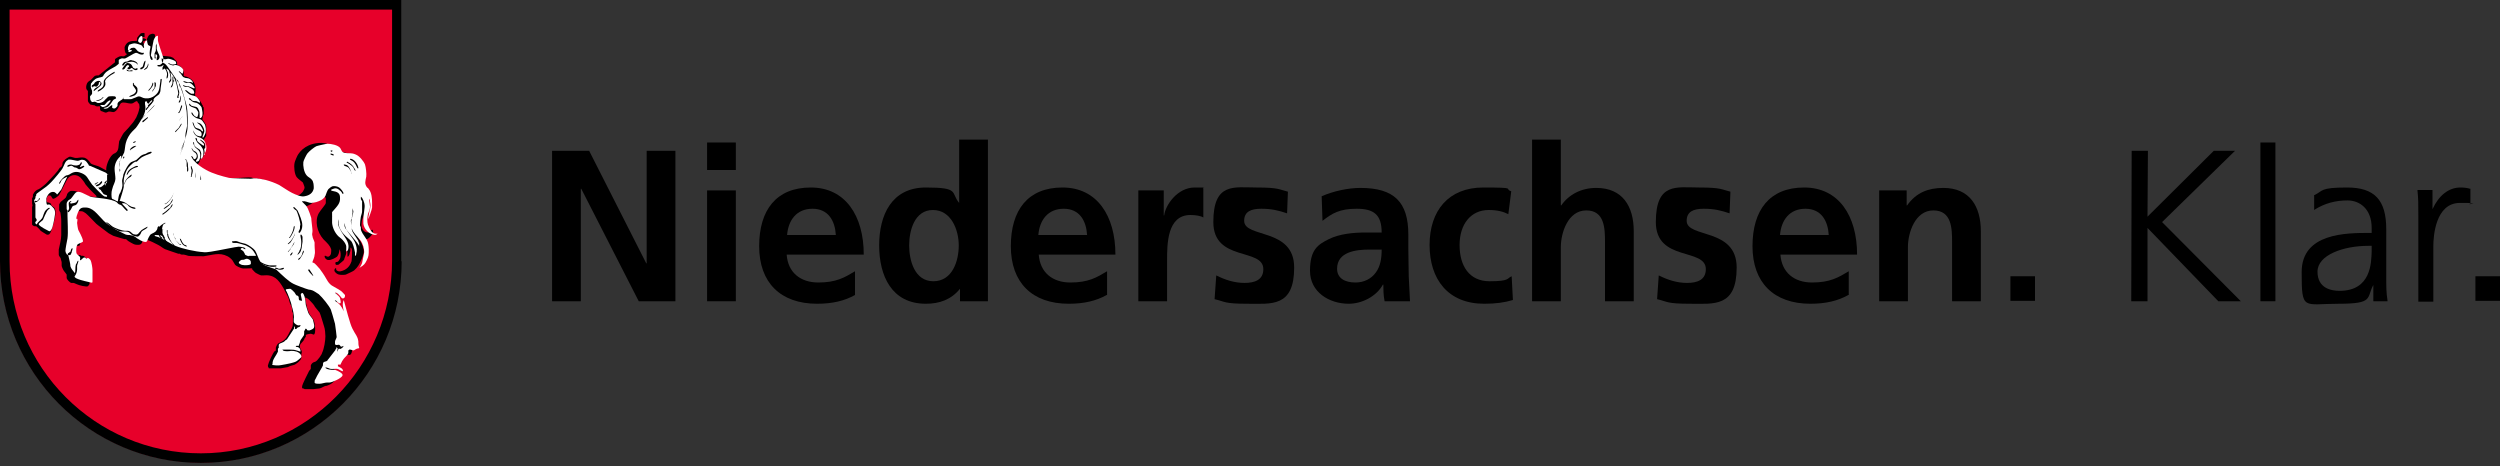 <svg xmlns="http://www.w3.org/2000/svg" id="layer" viewBox="0 0 600 111.9"><rect x="0" y="0" width="600" height="111.9" fill="#333333" stroke="none"/><defs><style>      .st0 {        fill: #fff;      }      .st0, .st1, .st2 {        fill-rule: evenodd;      }      .st2 {        fill: #e7002a;      }    </style></defs><path class="st2" d="M48.2,111C21.7,111,.1,89.4.1,62.7V.2h96.1v62.5c0,26.7-21.4,48.3-48,48.3"></path><path class="st1" d="M48.2,108.8c25.3,0,45.9-20.8,45.9-46.3V2.3H2.3v60.4c0,25.5,20.6,46.1,45.9,46.1M96.4,62.7c0,26.7-21.6,48.4-48.2,48.4S0,89.4,0,62.7V0h96.3v62.7h0Z"></path><polygon points="48.4 111.9 48.4 111.9 48.4 111.9 48.4 111.9 48.4 111.9"></polygon><path class="st1" d="M34.7,8.9v-.8c0-.1,0-.2-.2-.2-.4,0-.6.1-.7.1-.2.2-.8.9-.9,1.1,0,.2,0,.3,0,.5s0,.2-.2.2c-1.5,0-2.3.2-2.8,1.5,0,.3,0,.9.2,1.3,0,.1,0,.2.3.3q0,.1,0,.2c-.2.1-.4.3-.6.4-.3.1-.6-.1-.9,0-.3,0-1.1.5-1.3.7,0,.1,0,.4,0,.6s0,.2-.2.3c-1.2,1-3.4,2.7-3.6,2.9,0,.1-.2.1-.4.1s-.4,0-.6.1-.5.5-.8.8-.6.4-.9.7-.5,1.1-.4,1.5c0,.3.3.4.4.7,0,.2,0,.6,0,1q0,.2,0,.2v1.1c0,.3.5.8.6.9.3.1.8.1,1.1.2,0,.1.2.2.3.2.2.1.5,0,.7,0s.2,0,.2.2c0,.8,0,.9.7,1.1.3.1.6.3.8.2.2,0,.4-.2.5-.2.4-.1.8.1,1.2.1s.9-.5,1.1-.9c.5-.8.5-1.4,1.3-1.4s1.6.4,2.2.2c.3-.1.6-.4.9-.5q.2-.1.3.1c0,.2.3.4.4.6,0,.2.2.9,0,1.1,0,.5-.5,1.7-.7,2.1-.2.4-.8,1.3-1.3,1.8-.5.7-1.2,1.3-1.7,1.9-.2.2-1,1.8-1.1,2-.2,1,0,2.3-.9,2.8,0,.1-.3.1-.4.2-.9.5-1.7,2.4-1.8,3.5v.3c0,.1,0,.2,0,.2h0q0,0-.2-.1c-.6-.3-1.2-.7-1.7-.9-.6-.2-1.4-.4-1.7-.6-.2-.1-.3-.4-.5-.6-.5-.6-1-.9-1.5-.9-.5-.1-1.3.2-1.9.1-.5-.1-.9-.3-1.2-.3s-1.6.8-1.8,1.5c0,.3,0,.6-.2.8,0,.2-.4.3-.5.4s0,.2-.2.3c0,.2-.7.9-1.1,1.4-.6.6-1,1.1-1.6,1.7-.3.4-1.8,1.6-2.1,1.7-.5.2-.7.3-1.1.8,0,.1-.2.3-.3.5v.4c0,.2,0,.3-.2.4h0v.8c0,0,0,.1,0,.3s0,.1,0,.2c0,.2.2.6,0,.8v4q0,.2,0,.3c0,.1.4.4.6.4h.4c0,0,.6.5.9.9,0,.2,1.5,1,1.6,1.1.4.1.6,0,.8-.3.4-.5,1.2-3.6,1.3-4.5v-.9c0-.2-.2-.7-.3-.8-.2-.2-.5-.3-.7-.5,0-.2,0-.5-.4-.6-.4-.2-.5,0-.7-.3-.2-.4,0-1.3.5-1.5,0,0,.4,0,.5.1.2.2.3.6.5.7.3.1,1.1-.5,1.4-.8s1.9-3.8,2.2-4.1c.8-1,2.1-1,3-.2.3.3.6.7.9,1.1.2.4.4.7.7,1,.7.9,2.3,2.3,2.3,2.4h0q0,.1-.2.2h-.3c-.3,0-2.2-.4-2.5-.5-.7-.3-1.3-.7-2-.9-.2-.1-1.1-.1-1.2-.1-.3.1-.7.4-.9.8,0,.2-.2.6-.3.8-.2.3-1,.8-1.3,1.1,0,.2-.3.4-.3.6,0,.2,0,1.1,0,1.3,0,.2.2.4.3.6,0,.1.2,1.2.2,2,0,1.2,0,2.4,0,3.4,0,1.1-.4,2.5-.6,3.5,0,.3,0,1,0,1.2,0,.4.4.6.5,1,0,.3.2.6.2.9s0,.2,0,.2v.6c0,.2.4,1.1.6,1.3.2.3.5.6.6.8,0,.2,0,.5,0,.8s.7,1.1,1.1,1.2h.5c.2,0,.5.2.8.3.6.3,2.3.7,2.7.5,0,0,.3-.3.4-.6,0-.1,0-.2,0-.3l-.2-3.5c0-.1,0-.2,0-.4-.4-1.5-.4-1.8-1-2.3,0-.1-.3-.2-.4-.2h-.4c0,0-.2-.2-.4-.2-.2-.1-.6.2-.8.1,0,0-.5-.5-.6-.7-.2-.5-.3-.9,0-1.2,0-.2.5-.4.6-.4.5-.1.7.2.9-.3.3-.9-1-3-1.3-4.3,0-.3,0-.6,0-.9,0-.5,0-2.1,0-2.3.2-.4.8-.6,1.7-.5.3,0,.7.3,1,.5.5.4,1.6,1.6,2.5,2.5.3.3,2.5,1.9,3,2.3.4.2.7.4,1.1.6.3.1,2.6.8,2.7.8h.4c0,.1.2.2.3.3,0,.1,1.6,1,1.8,1,.7.1,1.4.2,1.7-.5.2-.4,0-.7.5-.7.2-.1.5,0,.8.1.4.1,2.1.9,2.6,1.2.6.3,1,.7,1.6,1,.3.1,3.1,1.1,3.2,1.1h.4c0,.1.3.2.4.2h.5c.2,0,.7.2,1.1.3.2.1,3.4.1,3.7.1,2.2-.3,3.7-1,5.7,0,.4.2.9.6,1.2,1,.2.3.4.7.6,1,.3.4,1.3.8,1.7.9.3.1,1.4,0,2.1,0s.2,0,.3.2c.3.3.5.6.9.9.2.1,1.1.6,1.3.6h.4c2.7-.3,3.7,1,4.9,3,.4.8,1.2,2.2,1.3,2.6s.2.9.4,1.3.4.9.4,1.1v.4c0,.2,0,.4.2.6,0,.2,0,.9,0,1.4v.4c0,1.4,0,1.5-.7,2.6-.6,1.2-1,2-2,2.5-.3.2-.7.3-.9.5-.2.2-.5.8-.5,1s0,.4,0,.5,0,.2-.3.3c-.4.4-1.5,2.8-1.6,3.4,0,.3,0,.3.2.6,0,0,0,.1,0,.1h2.9l1.7-.3c0,0,.2-.1.2-.1.3-.2.9-.3,1.2-.4.5-.1,1.7-1.1,1.8-1.6,0-.2,0-.4,0-.6,0-.7.3-.8,0-1.4-.2-.3-.3-.4-.3-.8s0-.3,0-.4c.2-.4.8-.9,1-1.3,0-.1,0-.2.2-.4,0-.1.2-.2.2-.3,0-.2,0-.3,0-.4,0-.1.9-.3,1.1-.3.4,0,.6.2.8.2.6-.1.3-2.7,0-3.4-.2-.5-.7-1-1-1.5-.6-1.1-.8-2.4-1.1-3.9q0-.2,0-.1c.3.1.4.1.7.3.3.2,1.4,1.4,1.5,1.6s.2.4.4.6c.3.4.6.7.9,1.1.2.3.9,2.8,1.1,3.4.2.5.3,1.8.3,2.3,0,1-.3,3-.8,4,0,.3-1.1,1.9-1.6,2.1,0,0-.2.1-.3.1-.4.1-.7.5-.8.8,0,.2,0,.5,0,.7s-.2.4-.4.6c0,.1-1.7,3.2-1.7,3.8s0,.3.5.5c0,.1.2.1.3.1h1.9c.5-.1,1.3-.1,1.6-.2.4-.1.8-.4,1.1-.5.2-.1.4-.1.5-.1.9-.3,1.3-.6,1.7-1,.2-.2.4-.7.4-.8,0-.2-.2-.3-.2-.4s0-.2.2-.4c0-.1,0-.4,0-.6-.3-.8-.5-1,0-1.8.3-.5,1-1.2,1.2-1.6,0-.3,0-.4.4-.5h.7c.2-.1.3-.3.5-.3.2-.1.4,0,.6,0,.6-.1.7-1.4.6-2,0-1.4-.5-1.9-1.4-3.5-.3-.5-.5-1-.7-1.5-.5-1.2-.8-3.3-1.3-4.8-.2-.4-.3-1.1-.2-1.2,0-.2.2-.3.2-.5,0-.2,0-.8-.2-1-.2-.3-1.5-1.3-1.9-1.5-.5-.3-1-.4-1.5-.7-.2-.1-.8-.7-1-1.1-.5-.8-1.5-2.3-1.8-2.6-.9-1-1.5-1-1.3-2.2,0-.3.2-.6.3-1,0-.1,0-.2,0-.3h0q0-.1,0-.3v-.4c0-.8,0-2.2-.4-3,0-.2-.2-.4-.3-.6s0-1,0-1.6c0-1.3-.5-3.6-1.2-5,0-.2,0-.3-.2-.5,0-.1,0-.2,0-.2h1.4c.2,0,1.3-.5,1.6-.7s.9-.6,1.1-1.1c0-.2,0-.3.2-.5.3-.6.7-.7,1.2-.6.6.1.9.3,1.1.8,0,.2,0,1,0,1.1,0,.4-1.2,1.6-1.7,2.5-1,1.8-.4,4.5,1.1,6.2,1,1,1.6,1.5,1.9,2.5,0,.7,0,1.3-.5,1.6,0,.1-.2.1-.4.1-.4-.1-.6-.4-.7-.1,0,.4.4.9.9.9.6.1,1.7-.5,2.1-.8.4-.5.5-1,.6-1.8,0-.2,0-.2,0,0,.3.7.3,1.4.2,2,0,.2-.4.9-.6,1-.3.2-.6-.1-.6.4s.4.4.8.3c0-.1,1.2-.9,1.3-1.2,0-.2.5-1.3.5-1.5,0-.4,0-.8,0-1.2v-.2h0v.2c.3.7.3,1,.3,1.8s0,.2,0,.2c.3,0,.3-.3.5-.6,0-.3.2-.6.2-.9v-.6c0-.1,0-.1.2,0,0,.1.2.3.2.6s0,2.6-.2,2.8c-.4,1.1-1.2,1.9-2.5,2.2-.4.1-.8,0-1.1-.3q0-.1,0-.2c0-.2,0-.3-.2-.2-.2.1-.3.5-.2.7.2.4.8.8,1.1.8.2.1,1.3.1,1.6,0,.2-.1,1.8-.8,2-1,.9-.8,1.2-1.4,1.8-2.7.4-1,.6-1.5.5-2.2-.2-1.1-.7-2-1.3-3q0-.2,0-.2c.5-.1.6.3,1.2.5,0,.1.9.1,1.1,0,.4-.2,1.5-1.4,1.2-2,0-.2-.3-.2-.4,0-.3.4-.2.5-.6.5-1.3.1-1.9-1.1-1.7-2.3,0-.4.2-1.1.4-1.5.3-.8.5-.9.7-2.1,0-.4,0-2.1,0-2.4,0-.4-.5-1.6-1-2.1-.4-.4-.6-.5-.7-.9-.2-.8,0-1,.3-1.6,0-.2,0-2.3,0-2.6-.3-1.1-.7-1.7-1.7-2.6-.5-.5-.7-.6-1.3-.9-.4-.1-1.2-.3-1.4-.3-.9,0-1.3.2-1.4-.1,0-.1,0-.4-.3-.6-.2-.4-1-.9-1.4-1.1-1.5-.7-3.6-.4-4.9.2-1.1.5-1.9,1.2-2.5,2.1-.2.2-.9,1.9-.9,2.1-.2,1,0,2.7.5,3.4.4.5,1.2,1,1.5,1.3,0,.1.4.9.4,1.2s-.2.6-.3.8c0,.2-.8.9-1,1-.3.1-.9.2-1.2.2s-2-.7-2.3-.9c-.7-.4-1.4-1-2.2-1.5-.3-.2-3-1.5-3.1-1.5-.2,0-.4.1-.6,0,0,0-.2-.1-.3-.2-.2-.1-.4,0-.6,0-.3,0-.8-.2-1.2-.3-.4-.1-2.8.1-4.2.2-2.1.1-4.4-.6-6.4-1.4-.5-.2-1.5-.6-1.6-.8-.2-.2-.5-.6-.9-.7q0-.1,0-.2c.3-.2.6-.7.7-.9,0-.2,0-.4.2-.5,0-.2.3-.2.3-.3h0l.4-.4c0,0,0-.1,0-.1,0-.2.4-1,.4-1.4s0-.8,0-1.1c0-.4-.3-1.1-.3-1.3,0-.3.4-.7.6-1.1,0-.2,0-.3,0-.5,0-.3,0-1.5,0-1.8s-.5-1.1-.6-1.2c0-.1-.2-.2-.3-.3,0-.1,0-.2,0-.3,0-.3.2-.8.3-1.2,0-.3,0-1.1,0-1.3s0-.3-.2-.4c0-.1,0-.4-.2-.5,0-.2-.7-1.2-.8-1.4-.3-.2-.6-.4-.8-.6,0-.1-.2-.6,0-.8,0-1,.2-1.2-.3-2.4-.4-.8-1.2-1.4-2.3-1.6-.2,0-.2-.1-.2-.2,0-1.1,0-1.2-.5-1.8-.2-.2-.3-.4-.5-.5-.3-.1-.5-.1-.6-.4,0-.1,0-.2,0-.4,0-.3-.9-1-.9-1.1-.2-.1-.4-.2-.7-.3-.9-.2-2,0-2.5-.6s-1.2-3.5-1.2-3.7c0-.3,0-.7,0-.8,0-.4-.4-.4-.7-.4-.8.2-.9.5-1.2,1.2,0,.3-.3.7-.3.9,0,.3,0,.6-.3.5-.2-.1-.3-.3-.3-.6s0-.2.4-.3c.3-.2.4-.4,0-.5-.3-.2-.6-.1-1.1,0,.6-.2.5-.2.5-.4"></path><path class="st0" d="M72.5,72.2l-.3-1.4q0-.2,0-.2c0-.1.3-.3.3-.3.3,0,.5.6.6.9.2.7.2,1.3.3,2,.2.6.4,1.4.6,1.9.3.6.8,1.1,1.1,1.6,0,.2.4,1.3.3,1.7,0,.5-.6.7-1.1.9-.2,0-.6,0-.6-.1,0-.1-.2-.4-.4-.3,0,.1-.2.4-.3.6,0,.1,0,.3,0,.5s0,.5-.3.8c-.2.4-.6.7-.7,1.2,0,.3-.2.6-.3.9,0,.1,0,.2-.2.1h-.3q-.2,0-.2.1c0,.2,0,.1.5.2.3.1.7.5.6,1q0,.1,0,.1h0c-.4-.1-.8-.3-1.3-.4-.2-.1-1.8-.1-2.7-.1s-.2,0-.2.1,0,.1,0,.1c.5.3,1.5.2,2,.1.9,0,1.7.2,2.2.8.4.6.3.7-.3,1.2s-.7.6-1.4.8c-.5.2-3.2.7-3.5.7-.5,0-1,0-1.5-.1,0,0-.2,0,0-.2,0-.7.2-1.1.5-1.6.3-.4.7-1.2.8-1.4,0-.2,0-.4,0-.6,0-.1,0-.2.2-.3,0-.2,0-.4,0-.6,0-.5.5-.5,1.1-.8.2-.1.3-.2.5-.4q0-.1.2-.1c0,0,0-.1.2-.2l1.7-2.6c0-.1,0-.2,0-.2h0c0-.1,0-.2,0-.2h.2q0,0,0,.1v.4q0,.2,0,.1c0,0,.2-.1.2-.1h0c0,.2.3-.1.3-.2.4-.3.6-.1.8-.5.2-.3-.3-.1-.5-.1-.3,0-1-.5-1.1-.8,0-.4,0-.5,0-.8.2-.6-.3-2.6-.5-3.1,0-.6-1.1-3.3-1.2-3.4,0-.1-.2-.2-.2-.4s0-.1.2-.2c.2,0,.5-.1.8-.1s1,.8,1.1.9.3.6.5.7c0,.1.2,0,.3.1,0,0,.2.2.2.4,0,.3,0,.7.3.7.1.2,0,.2,0,0"></path><path class="st0" d="M25.7,41.9v1.7c0,.2,0,.3-.2.4s-.2.2-.3.3c0,.1,0,.3,0,.4s0,.1,0,.1h0c0-.1,0-.2,0-.2,0-.1.3-.4.2-.5-.2-.1-.8.6-1,.7s-.4.2-.7.2-.2,0,0,.1c0,.3.2.3.5.5,0,.1.2.4.4.6.2.4.4.5.9.6,0,0,.2.1.2.2h0c0,.2,0,.3-.2.2-.2,0-.4,0-.5-.1-.4-.1-2.7-2.6-2.9-2.8-1.2-1.6-1.1-2.1-2.4-2.7-.9-.4-1.7-.5-2.6,0-.2.1-.3.2-.5.3-.2.1-.5.2-.7.2-.5.2-1.5,1.3-1.7,1.8v.2c.2.1.4-.5.5-.7.2-.4.8-.7,1.4-1q0-.1,0,.1c-.5,1-1.2,2.6-1.4,3-.3.4-.6.7-.9,1.1q0,.1-.2,0c0-.1-.2-.3-.4-.4,0-.1-.6-.2-.8-.1-.6.1-1.2,1-1.3,1.6,0,.2,0,1.3.2,1.4,0,.1.4-.1.6,0,.2,0,.9.8,1,.9.6.8.2,2,0,3.2-.2.8-.3,1.7-.8,2.2q0,.1-.3.1c-.4-.2-2.2-1.1-2.5-1.6q0-.1,0-.2t1-.9s.9-2.2,1.2-2.4c0-.1.3-.2.4-.3,0-.1,0-.2,0-.2-.2-.2-1,.6-1.1.8,0,.1-.2.3-.2.4-.2.4-.3,1.1-.6,1.4-.3.4-1,.9-1.1,1.2,0,.1,0,.2-.2.1s-.3-.4-.2-.5c0-.2.3-.1.3-.5,0-.4-.3-.3-.3-.7s0-.3,0-.5,0-2.2,0-2.6c-.2-.5-.5-.7-.2-1.1,0-.1.2-.2.2-.4,0-.2,0-.4.2-.6,0-.1,0-.2,0-.3,0-.1,1.6-1.2,2.4-1.8.5-.4.8-.7,1.2-1.1.6-.6,2.6-3,2.7-3.3.5-.9.6-1.7,1.3-2,0-.1.3-.1.5-.1.4,0,1.5.3,1.9.3.6-.1.7-.4,1.4-.2.5.1.8.6,1.2,1.2,0,.1,0,.2.3.2,1.2.5,3.5,1.5,3.7,1.6s.4.3.5.4q.2-.1.2,0"></path><path class="st0" d="M49.2,37.1c0-.2-.2-1.2-.2-1.3,0-.1.2-.2.3-.3,0-.2,0-.8,0-1-.2-.3-.9-.9-1.3-1q0,0,0,.1h0c.5.5,1.2.9.9,1.3h0c0,.2,0,.1-.2,0-.4-.3-1.3-.8-1.4-1.2,0-.3,0-.6-.4-.6h0c0,.4.4.9.4,1,.3.4.9.8,1.1,1.2.4.5.5,1.1.4,1.7,0,.5-.2,1-.5,1.1s0-.5,0-1.2c0-.2-.3-1-.4-1-.4-.3-1.2-.6-1.3-1.2,0-.2,0-.6-.2-.6h0c-.2.2.3,1,.4,1.2.7.7,1,.7,1.2,1.4.2.7,0,1.7-.4,2-.2.1-.4.1-.5.1-.2-.1,0-.4.3-.8.2-.6,0-1.3-.5-1.6,0-.1-.3-.1-.4-.2s-.4-.5-.5-.7q0-.1,0-.1t0,.2c0,.2.3.7.5.8,0,.1.3.2.4.3.4.4.4.9.2,1.2-.3.4-.5.4-.7.1,0-.2-.4-.7-.5-.5,0,.1.5,1,.8,1.2.7.8,1.7,1.5,2.8,2.1,1.6.9,3.8,1.5,5.5,1.9.4.1,5,.2,5.2.2.9-.2,1.8-.1,3.6.3,1.1.3,2.2.7,3.2,1.2,1,.6,2.1,1.4,3.1,1.9s2.3,1,3,.8c1.2-.2,2-.8,2.2-1.9,0-.6,0-1.6-.5-2.1-.3-.4-.9-.6-1.2-1-.7-.8-.9-2.4-.8-3.2,0-.3.8-1.9,1-2.1.4-.5,1.5-1.4,2.1-1.7.2-.1,2.4-.6,2.7-.6.8,0,2.6.3,3.1,1.1.4.7.3.9,1,1.1,1.3.2,1.6-.1,2.7.4.8.3,1.9,1.6,2.2,2.4.2.6.4,2.2.3,2.9-.2,1-.5,1.7.2,2.6.2.1.3.2.4.4.7.8.8,2.3.8,3.3s0,.7,0,1.1-.9,2.8-.9,2.8h0v-.2c0-.1,0-.2,0-.3.3-2,.7-2.2.4-3.7,0-.2,0-.5-.2-.7,0-.1,0-.2,0-.2h0v.2c0,.6.2,1.6.2,1.9,0,.6-.3,1.2-.5,1.8-.2.9-.2,1.8,0,2.5.4,1,.9,2.2,1.9,2.2s.2,0,.2.1h0c0,.2-.6.2-.8.1-1.3-.3-2.2-1.4-2.4-2.6,0-.3,0-.7,0-1.1,0-1.1.4-2.8.3-3.4,0-.4-.4-1.7-.9-2q0-.1,0,0c0,.1,0,.3,0,.5s.2.4.3.6c0,.4,0,2.2,0,2.4,0,.4-.2.9-.3,1.3s-.2,1.6-.2,2c0,.2.2.5.2.6v.4c0,.2.2.7.4,1,1.1,1.7,1.4,1.8,1.5,3.8,0,1.4,0,1.7-.5,2.7-.4.8-.6,1.1-1.6,1.7,0,.1-.2.1,0-.1.2-.3.4-.7.5-1,0-.2.5-2.3.5-2.6,0-.9-.3-2-.9-2.8-1-1.3-1.6-1.6-2.1-2.9,0-.3-.2-1.5-.2-1.7s0-.4.2-.6c0-.3.3-1.5.2-1.8,0-.3,0-.5,0-.7s0-.2,0-.2c0-.1,0-.1,0-.1h0q0,0,0,.2c0,.3.2.6.2.9s-.4,1.6-.5,2.3c0,.6,0,1.9.3,2.5.3.6,1,1.5,1.4,2.2,0,.2,0,.3.2.5,0,.1,0,.2,0,.3v.7q0,.2,0,.1h0s0,0,0-.2c0-.3-.3-.6-.4-.8-.4-.6-2-2.4-2.7-3.3-.4-.5-.5-.9-.4-1.6q0-.2,0-.2h0q0,0,0,.2c.2,1.8.7,1.9,1.9,3.7.7.9,1.3,2.4.9,3.7,0,.4-.2.5-.3.5h0v-.8c-.2-1-.5-2.2-.9-2.7s-1.3-1.1-1.8-1.7c-.4-.4-1-1.4-1.1-1.8s-.2-1.1-.2-1.7,0-.1,0-.1h0c-.2.9,0,1.8.4,2.4.9,1.8,2.3,2.9,2,4.6,0,.2-.2.8-.5.7v-.8c0-.1,0-.2,0-.3,0-.5-.5-1.2-.7-1.4-.2-.3-.7-.7-1.2-1.1-.8-.8-1.4-2-1.5-3.2,0-.4,0-1.5,0-2.3,0-.1,0-.2,0-.3,1.3-1.5,2-2.1,1.9-3.5,0-1.1-.7-1.4-1.9-1.6q-.2,0-.2-.1h0q0-.1,0-.2c1.1-.5,1.4-.4,2.3.4,0,.1.2.2.2.2,0,.2.2.5.4.4.2-.3-.7-1.3-1-1.5-.4-.3-1.2-.4-1.6-.3-.3.1-.8.5-1,.7-.3.4-.5,1.1-.7,1.6-.5.9-1.3,1.2-2.2,1.5-.4.1-1,.2-1.2.2-.5,0-1-.3-1.6-.4h-.6q0,0,0,.1c.8.8,1.1,1,1.4,1.7.2.4.7,1.8.8,2.2,0,.5.3,2.6.3,3.1,0,.5-.2.8,0,1.3,0,.4.4,1,.5,1.5,0,.2,0,.4,0,.7,0,.9.2,1.7,0,2.3,0,.4-.3,1.1-.5,1.6q0,.2,0,.2c.5.1.6.3,1,.7.3.4.7.7,1,1.2,1.5,2,1.5,2.8,2.6,3.6.6.4,1.5.8,2.2,1.3.2.1.9.9,1,1,0,.3,0,.7-.4.8-.5.1-.4-.3-1.3-1.1-.2-.1-.4-.3-.6-.3s0,0,0,.1,0,.1.2.2q.7.6.9,1c0,.3.4,1.2,0,1.3-.2.1-.7-.4-.9-.6,0-.1-.2-.1-.3-.1s0,0,0,.1c1.1.7,1.5,1.2,2.1,2.5q0,.2,0,0c-.2-1.1-.4-1.8,0-2.7,0-.2,0-.1,0,0,.5,1.8,1.5,5.8,2.1,6.9.8,1.6,1.2,1.7,1.4,3,0,.4,0,1,.2,1.5,0,.1,0,.2-.2.2s-.4.1-.6.2c-.2.1-.3.2-.5.3-.3,0-.9-.3-1.1-.2,0,0,0,.1-.2.2q0,.1,0,.2h0c0,.1,0,0,0,.1,0,0,0,.1,0,.2,0,.5-.8,1.1-1.1,1.5s-.5.7-.7,1.2c0,.1,0,.2-.2.2h-.5q0,0,0,.1h0q0,.2,0,.3c.5.3,1.2.5,1.2,1.1s0,.1,0,.1c-.3,0-1-.5-1.1-.5-.2-.1-.4-.1-.6-.1-.4,0-.9.1-1.4,0,0,0-.9-.4-1.1-.3h0c0,.3.9.5,1.1.5.4.1.9,0,1.3.1.4.1,1.9.8,1.7,1.3-.2.7-2.6,1.7-3.1,1.7h-.6c-.5,0-1.3.3-1.8.3s-1.2,0-1.2-.3,0-.6.2-.8c.3-.8,1.8-3.1,1.8-3.3,0-.4,0-.6.2-.8.4-.2.6-.1.9-.4q0-.1.2-.3l1.7-2.2c0-.1,0-.2.2-.3v-.2c0-.1.2-.2.2-.1h0q0,0,0,.1v.2h0c0-.1.2-.2.2-.1,0,.1-.3.6-.2.8h0c0-.1.3-.6.4-.7,0-.1.3.1.5,0,0,0,.5-.3.6-.5v-.2c0,0-.3.2-.5.2s-.2-.2-.3-.3c-.3-.3-.4-.1-.8-.1s-.4-.2-.4-.4c0-.1,0-.3,0-.4,0-.3.3-.7.4-1.1,0-.1-.3-2.7-.4-3.2-.3-1.2-.9-3.1-1-3.4-.4-.9-2-2.9-2.9-3.7-.3-.2-1.2-.8-1.5-.9s-.6-.2-.9-.2c-.5-.1-3.4-1.2-3.7-1.4-1.2-.6-2.6-2-4-3.3q0-.1-.3-.2c-1.7-.6-3.1-.9-3.7-1.9-.4-.7-.8-2-1.2-2.6-.4-.5-1.5-1.3-2.3-1.6-.4-.1-.9-.2-1.2-.3-.3-.1-.5-.2-.8-.3-.3-.1-.7,0-1,0s-.2,0-.2.1h0q0,.2,0,.2c0,0,.2,0,.3.1h.8c.3,0,1.9.5,2.2.6,1.2.6,1.7,1,2.4,2.3q0,.1,0,.2h-1.7c0,.1-.2.1-.3,0-.3-.1-.5-.2-.6-.3,0-.2-.3-.6-.4-.8-.4-.4-.9-.4-.5-.7,0-.1.2-.1.3-.1.2.1.6.4.7.3s-.2-.3-.3-.4c-.4-.1-1-.2-1.3-.2-.6,0-4.7.9-6.7,1.2-.6.1-1.4.2-1.9.1-1.7-.1-5-.8-6.6-1.5-1.2-.5-2.4-1.4-3.6-1.9-.4-.2-.8-.3-1.2-.4,0-.1-.2-.1-.2-.1h0q0-.2.2-.2c.4,0,1.4,0,1.7.3.2.2.4.6.6.5,0-.2-.6-1.1-.7-1.3,0-.2,0-.5,0-.9s.2-1,.3-1.1c0-.1.2-.1.3-.2,0-.1.2-.1.2-.1,0-.1,0-.2-.2-.1-.4.2-1.2.8-1.5,1.1-.2.3-.4.7-.7,1-.6.5-1.1.4-1.4,1-.7,1.1-.4,1.7-1.4,1.4-.5-.1-1.1-.5-1.6-.8-.6-.5-.8-.6-1.8-.8-.3,0-.6,0-.9-.1-.2-.1-1.9-.9-2.4-1.2-1-.6-2.1-1.3-2.9-2.1-1.6-1.6-2.6-3.3-4.6-3.2-.9,0-1.2.3-1.6,1.2-.2.5-.4,1.1-.4,1.6s0,.2,0,.2h0c0-.1,0-.4.2-.3s0,.8,0,1,.2,1.5.3,1.7c0,0,1,1.8,1.1,2.5,0,.2,0,.3,0,.3-.2.2-.9.4-1.2.6-.3.2-.4.9-.4,1.4s0,.9.3,1.1c.2.2.5.4.6.6s0,.6,0,.7,0,.1.2,0,.4-.4.6-.5c0-.1.3-.1.4-.1s.2.2.3.3c0,0,.3-.2.4-.2s.5.3.6.5c.3.5.5,2,.5,2.4,0,.5,0,2.5,0,2.7,0,.3,0,.4-.4.3-.5-.1-2.6-.6-3-.8-.6-.2-1.3-.6-.8-1.2q0-.1,0-.2c-.7-.9-.9-1.1-1.1-1.7,0-.6-.3-1.7-.5-2.6q0-.2,0-.1c.6.1.5,0,.8-.6,0-.3.3-.8.2-1,0-.1-.2,0-.3.2-.2.4,0,.6-.5.8,0,.1-.2.1-.3.2,0,.2,0,.6-.3.2-.2-.3-.3-.6-.3-.8,0-.4.3-2,.5-3,.2-1.4,0-4.3,0-5.4s0-1.1,0-1.3c0-.1-.2-.2-.2-.3,0-.1,0-1,0-1.3s.2-.6.4-.8c.2-.2.4-.2.6-.4.3-.3.8-1.1,1.1-1.4.8-.8,2.3.4,3.6.9.9.3,5.2.4,6.4,1.4,0,.1.3.3.4.4s.4.1.5.2c.3.1.8.9,1.3,1.3,0,.1.3.2.3.1h0c0-.1,0-.2,0-.3l-1.3-1.4q0-.1,0-.1c.4-.1.9,0,1.2.3.2.1.2.2.4.4.3.3,1.1.7,1.6.6q0,0,0-.1h0q0-.2-.2-.2c-.3-.1-.5-.1-.8-.2-.4-.2-.8-.5-1.2-.8-.4-.3-1-.5-1.5-.6,0,0-.2-.1,0-.2.2-.6.8-2.5.9-3.1,0-.5,0-1.1,0-1.7s.5-2.2,1-2.8c0-.1,1.1-1.3,1.6-1.5,0-.1.3-.1.5-.1.3-.2.6-.6.9-.8.5-.5,1.8-.9,2.5-1.2,0-.1.2-.1.2-.2h0q0-.2-.2-.2c-.2.1-.5.1-.7.2s-.3.2-.5.3c-.5.2-.6.1-1.2.5-.4.3-.7.7-1.1,1-.4.2-.8.3-1.2.5-.7.4-1.6,2.1-1.9,3,0,.4-.3,1.2-.3,1.5,0,.5.2,1.1,0,1.6,0,.3-.2.6-.3.9,0,.2-.2.4-.3.6-.2.3-.3,1.1-.4,1.7,0,.2,0,.1-.2.1-.4-.2-1.1-.6-1.2-.6-.2-.3-.2-1.7,0-2.2.3-1.3.7-1.5.8-2.6,0-.7-.2-1.7-.2-2.4,0-1.1.5-2.2,1.3-2.9,0-.1,0-.2.3-.2v.2c0,.4-.3,1-.4,1.4,0,.3,0,1.4,0,1.6,0,.1,0,.1,0,.2,0,.1,0,.4,0,.4,0,.1,0,.1,0,0,.2-.1.2-.5,0-.8,0-.7-.2-.9,0-1.6.3-.7.8-1.5,1.1-2.2.2-.7.2-1.6.4-2.3.2-.9.9-2.1,1.5-2.7.3-.3.6-.6.9-.9.2-.2,1.3-1.9,1.5-2.3.6-1,1-2.1.7-3.4,0-.4,0-.6,0-.6.2-.1.4-.1.5,0,0,0,0,.1,0,.2,0,.1.3.3.4.3s0,0,0-.1c.2-.3.7-.9.8-.7.2.2-.8.9-1,1.2,0,.1,0,.2,0,.2.2.2,1.2-1.1,1.2-1.2,0-.2.2-.4.3-.7.3-.4.9-.7,1.2-1,0-.1.3-.5.3-.8,0-.5.4-2.8.3-2.8,0-.1-.2-.1-.3.1q0,.1,0,.3c-.3,2-.2,2.6-1.3,3.5-.6.5-1.4.8-2.3.7-.2,0-.4-.1-.5-.1-.6-.2-.8-.5-1.4-.3-.3.1-.6.3-1,.4-.2.1-.4.2-.7.2h-1.5q-.2,0-.2-.2c0-.1,0-.3,0-.4h0c0-.1,0-.1,0-.1q0,0,0,.1c0,.6-.2.6-.8,1s-.5.5-.6.7c0,.2,0,.4,0,.5,0,.1-.5.6-.6.6-.2.1-.6,0-.7-.2,0-.3.2-.7-.2-.5-.2.1-.5.4-.8.6,0,.1-.6.2-.7.2s-.2-.1-.3-.1q0-.1,0-.1c.7-.1,1-.2,1.4-.7.4-.4.8-1.2,1-1.3.3-.2.7-.2.5-.5,0-.4-.8-.3-1.3-.3s-.7.2-.8.4c-.3.2-.5.5-.7.7-.4.4-1.1.6-1.6.5-.2-.1-.5-.3-.7-.3s-.3.1-.5.1-.4-.3-.5-.5c0-.3-.2-.8,0-1s.3-.3.4-.5c0-.1,0-.6,0-.7-.2-.6-.4-.8-.3-1.4,0-.2,0-.4.2-.5,0-.2,1-1.1,1.2-1.1.8-.3,1.3-.2,1.6-.6,0-.2.2-.3.3-.5.5-.7,1.8-1.3,2.3-1.6.3-.1,1-.7,1.1-.8,0-.3,0-.6,0-.9,0-.1.6-.4.8-.4.3,0,.5.1.8,0s2-1.2,2.4-1.3.5.1,1,.3c.3.1.9.2,1-.1v-.2c0-.1-.3,0-.4,0s-.9-.3-1-.4c-.6-.6-.6-1-1.4-.8-.2,0-.3.1-.4.2-.3.3-.5.6-.6.2,0-.2,0-.7.2-.9,0-.1,0-.2.2-.3s.9-.3,1.2-.3,1.4.3,1.7.5c.3.3.3.6.5.6.2-.1,0-.3,0-.6s.2-.7.3-.8c0-.2.3-.4.5-.4s0,0,0,.1c0,.3.2.9.2.9,0,.1.4.3.6.4q0,.1,0,.3c-.2.9-.3,1.7,0,2.6,0,.1.2.3.3.4h.2c0-.1,0-.2,0-.3,0-.3-.3-.5-.4-.8,0-.2.5-2.9.6-3.3,0-.4.5-1.5,1.1-1.4q0,0,0,.2v.8c0,.6,1.2,3.8,1.3,4.3,0,.6,0,1-.4,1.4-.2.2-.4.3-.6.3s-.5-.1-.4.2c0,.2.8.2,1,.1,0-.1.2-.2.3-.2s.2-.1.2,0-.3.3-.3.6c0,.2,0,.3,0,.4,0,.1.2,0,.4-.2q0-.1.2,0c.3.4.5.9.5,1.3s-.3,1.2,0,1,.3-1.1.2-1.4c-.2-.6-.6-1-.2-.9,0,0,.5.4.5.5,0,0,.5,1.7.3,2,0,.2-.5.7-.3.8,0,.2.5-.4.5-.6,0-.4,0-1.1-.2-1.7,0-.1,0-.1,0-.1.7.6,1,1.5,1.3,2.3.2.4.6,2.5.6,2.7-.2.8-.5,1.1,0,1.1s0,0,0-.2c.3-1,.3-1.2,0-1.9,0-.3-.6-2.3-.6-2.4,0-.1.5.2.6.5,0,.5.4,1.3.4,1.4h0c0,.1,0,0,0,0,0-.2,0-.4-.2-.6v-.4q0-.2,0,0c.2.6.5,1.1.7,1.7.2.6,1,3.3,1.1,3.8.3,1.5.3,4,.2,5.5,0,.3-.5,2.6-.7,2.9-.4,1-1,2.4-.9,2.4h0s0,0,0-.1l.7-1.5c0-.1,0-.2,0-.1v.2c0,.6-1,2.5-.9,2.5h0q0,0,0-.1c.5-1,1.3-3.7,1.3-4v-.6c0-.7.3-1.5.4-2.3,0-.3,0-3.5-.2-4,0-.6-.2-1.2-.3-1.8,0-.6-.9-3-1-3.3,0-.1-.2-.3-.2-.4-.2-.4-.3-.7-.5-1.1-.2-.3-1.7-2.5-2.4-3.5-.2-.3-.5-.6-.7-.8-.6-.3-.8-.3-.8-1.2s0-.1,0-.1c.2.1.4.2.6.2.4.1.6-.1,1-.1s1.5.4,1.7.6c.2.2.2.6.2.6,0,.1-.7.2-.9.2s-.4-.1-.6-.2c-.2-.1-.4-.2-.4-.2,0,.1,0,.2.2.3.2.1.7.3.9.3s.3,0,.4-.1c.8-.1,1.9.6,2.1,1.2,0,.1,0,.6-.2.9q0,0-.2-.1c-.4-.4-.5-.5-.7-.5h0c0,.1.2.3.3.4.3.2.4.6.7.9,0,.1.4.2.6.3.6.1.9,0,1.5.6,0,.1.3.3.3.5s0,.1-.2,0c0,0-.2-.1-.3-.1h-.9c-.4-.1-.8-.3-.9-.2h0c0,.2.6.4.7.4.4,0,.5-.2,1.1.1.2.1,1.1,1,.9,1.2h-.2c-.3-.1-.9-.4-1.3-.5-.3-.1-.5,0-.8-.1,0,0-.4-.2-.5-.2h0c0,.2.3.4.5.4.2.1.4,0,.6,0,.4.1,1.2.6,1.4.8,0,.1.3.5.2.8q0,.1-.2.1h-.4c0,0-.2,0-.3-.1,0-.1-.2-.1-.3-.2,0,0-.8-.7-.9-.6h0q0,.1,0,.2c.3.3.6.6.9.8.5.3,1,.3,1.5.5.4.2.9.8,1.1,1.3,0,.1,0,.1,0,.2,0,.1-.2,0-.2,0-.2-.1-.4-.2-.6-.3-.3-.1-.7,0-.9-.1-.3-.1-.5-.5-.7-.6,0,0,0-.1-.2,0s0,.3.3.4c.2.2.5.4.7.5s.5.1.8.2c.4.1,1.1.8,1.2,1.1,0,.1.3,1.4.2,1.6,0,.3,0,.5-.3.8,0,.1,0,.2-.4.1,0,0,0-.1,0-.2v-.2h0q0-.1,0-.3c0-.6,0-.9-.3-1.4,0-.2-.3-.4-.4-.5-.3-.1-.9-.2-1.2-.3-.3-.2-.5-.6-.6-.5v.2c0,.2.3.4.5.5.4.2.9.3,1.2.5,0,.1.5.7.5.9s0,.5-.2,1q0,.1-.2.1c-.3-.1-.6-.3-.7-.5-.2-.2-.4-.8-.5-.6-.2.2.3.8.5.9.6.5.8.5,1.5.7.4.1.6.4,1,1,.3.4.3.6.4,1.3,0,.9,0,1-.4,1.8-.2.3-.2.4-.4.3q0,0,0-.2c.4-1.1.6-1.2.3-2-.3-.6-.5-1.1-1.2-1.3-.2-.1-.4-.1-.4-.1,0,.1.4.3.6.5.3.2,1,1.4.8,1.6,0,.2-.3-.1-.5-.3,0-.1-.3-.2-.5-.3-.5-.2-.7-.1-1-.6,0,0-.3-1.2-.5-.9,0,.1.4,1.2.5,1.2,0,.1.2.3.4.4.7.4,1.2.4,1.3,1.1,0,.2,0,.5-.2.6-.2.1-1-.2-1-.2-.3-.2-.7-.8-.8-1.2,0-.2,0-.2,0-.2q0,0,0,.3c0,.6.6,1.2,1,1.4.2.1.5.2.8.3,1.1.5,1.6,2,1.2,3.1,0,.2-.2.4-.2.5l-.3.4"></path><path class="st1" d="M42.8,27h0c0,.2,0,.2.2.1.2-.1.7-1.4.7-1.5v-.3c-.2-.3-.4.8-.6,1.3,0,.1-.2.3-.3.4"></path><path class="st1" d="M37,25.3c-.9.9-1.5,1.6-2.5,2.7-.2.2-.4.5-.4.5h0v-.2c1.1-1,2.9-2.8,3-3,0-.1,0-.2,0-.1q0,0,0,.1"></path><path class="st1" d="M35.2,26.3c.6-.7,1.6-1.9,1.7-2.1q0-.2,0-.2t-.2.1c-.3.4-.5.8-.9,1.2-.3.3-.7.6-.8.9q0,.2,0,.2,0,0,.2,0"></path><path class="st1" d="M23.1,24.1h0c0,.3,1,0,1.2-.2,0-.1.6-.4.5-.6,0-.1-.3.2-.5.4,0,.1-.3.1-.4.2-.3.1-.6.2-.8.2"></path><path class="st1" d="M43.2,23h0v.8c0,.2-.4.7-.3.8.2.1.4-.2.4-.3,0-.3.2-.7,0-1.1q0-.2,0-.2"></path><path class="st1" d="M31.9,19.9h0q0,0,0,.1v.4q0,.1,0,.1c.5.8,1,1.1.6,1.7-.3.4-.6.5-1.3.8,0,.1-.2.1-.2.1h0c0,.4,1.2-.2,1.3-.2.4-.3.7-.6.7-1.1s0-.7-.2-.9c-.2-.3-.5-.4-.7-.7,0-.1,0-.2,0-.3h-.1"></path><path class="st1" d="M37.1,19.8h0q-.2,0,0,.2c0,.4,0,.8,0,1-.2.4-.7.9-.6,1h0c.3-.2.9-1.2.9-1.4s0-.4,0-.6q0-.2-.1-.2"></path><path class="st1" d="M36.6,19.8h0q0,0,0,.1c0,.4-.4,1.1-.6,1.3s-.3.3-.4.5q0,.1,0,.1t.2-.1c.6-.7.9-1,1-1.6q0-.1-.2-.3.1,0,0,0"></path><path class="st1" d="M22.2,20.8v.3h0c0-.1.2-.3.3-.4,0-.1.4.1.6.1s.5-.4.6-.6c0-.3,0-.6.3-.5s0,.7-.2.9c-.5.4-.9.4-1.3,1,0,.1,0,.2,0,.3,0,0,1.4-1.1,1.6-1.3.3-.3.4-.7,0-1-.2-.3-.5-.2-.9-.1,0,.1-.3.1-.3.2-.2.1-.2.3-.4.5-.3.2-.5.2-.5.6"></path><path class="st1" d="M41.6,19.3v-.8q0-.1-.2-.1h0q0,0,0,.1v.3c0,.4,0,.9,0,1.1,0,.4-.4.8-.4,1s0,.1.2,0c.2-.1.4-.7.4-1.3.3-.1.2-.1.2-.3"></path><path class="st1" d="M23.5,21.9c0,.1,0,.2,0,.1.8-.3,1.8-1.1,1.8-1.8s-.2-.7,0-.9c0-.4,1.4-1.4,1.9-1.6,0-.1.3-.1.3-.2,0-.1,0-.3,0-.3,0,0-1.1.6-1.4.9-.5.4-1.1.9-1.2,1.4v.5c0,.8-.4,1.1-1.1,1.5-.2.1-.3.2-.4.4"></path><path class="st1" d="M31.6,16.9h0c0-.1-.2,0-.3,0,0,.1-.4.1-.5,0s-.3-.2-.4-.2,0,0,0,.1c0,.4.9.3,1.2.3.2,0,.3,0,.2-.2"></path><path class="st1" d="M35.5,15.3h0c0,.3-.2.7-.3.8,0,.1-.7.5-.6.7,0,.1.6-.4.7-.4,0-.1.4-.7.3-.9q0-.1,0-.2t0,0"></path><path class="st1" d="M29.4,16.5v.2c0,.1.4-.1.5-.2.2-.2.3-.6.6-.8,0-.1.4-.1.5.1h0c0,.4-.5.4-.4.6,0,.3.5.3.7.1,0-.1.2-.2.3-.2s.2.1.4.3c.4.3.7.3,1,.1,0-.1,0-.2,0-.3,0-.1-.3,0-.5.1,0,0-.4-.1-.5-.2-.2-.2-.3-.7-.6-.9-.2-.2-.7-.3-.9-.3-.4.2-.8.9-1.2,1.4"></path><path class="st1" d="M33.7,16.4s0,.1,0,.2c.2.2.8-.3.9-.5,0,0,.4-1.4.3-1.5s0,0-.2.1c-.2.3-.3.8-.4,1.1,0,.2-.2.3-.4.4-.1,0-.3.2-.3.2"></path><path class="st1" d="M29.7,15.7c.3-.5.3-.6.8-.7.8-.2,1.3-.3,1.9,0,.3.1.5.3.6.6q0,.1,0,.1h0c0,0,0-.2,0-.4,0-.4-.9-.8-1.3-.8-.2-.1-.4-.1-.6,0,0,0-.3.1-.4.2-.2.1-.4.1-.6.1-.4.1-.6.4-.8.8,0,.1,0,.2,0,.1q0,0,0,0"></path><path class="st0" d="M31.7,12.2c-.2.1-.7.4-.8.3-.2-.1,0-.3,0-.5,0-.1.2-.1.5,0,0-.1.3,0,.2.2q0-.1,0,0"></path><path class="st1" d="M37.3,13.8v-.6q0-.2,0-.2t.3.1c.3.4,0,.5,0,1,0,.1,0,.3,0,.3,0,.1.2,0,.3,0,.4-.3.5-.7.3-1.2-.2-.4-.5-1-.6-1.5,0-.1,0-1.1,0-1.3q0-.1,0,0c0,.2-.2.4-.2.6,0,.3,0,.8,0,1.1,0,.2-.2.4-.3.7,0,.4,0,.9,0,1.1s.2.1.3.1t0-.2"></path><path class="st0" d="M34.2,9.3c0,.4,0,.5-.3.9,0,.2-.5.1-.7-.2-.2-.4.3-1.2.6-1.3.4-.2.4.2.4.6"></path><path class="st1" d="M22.7,44.2h0q0,.1.2.1c0-.1.6-.4.7-.5h0c0-.2-.7.2-.8.3,0,0-.2,0,0,.1h0"></path><path class="st1" d="M23.1,44.5h0c0,.1,0,.2,0,.2.5.1,1.3-.6,1.4-.9,0-.1,0-.2,0-.3,0-.2-.6.4-.7.6-.2.1-.5.2-.7.3-.2,0-.2,0-.2,0"></path><path class="st1" d="M25.1,43.7c0,.1,0,.3,0,.4,0,.1.2-.1.3-.2.2-.2.3-.5.2-.6,0,0-.2.1-.4.4"></path><path class="st1" d="M49.4,42.8q0-.1,0,0h-.2q0-.1,0,0h0v.2h0q0,.1,0,.1h0q0,0,0-.1v-.2"></path><path class="st1" d="M48.1,43.2c.4,0,0-.9,0-1.2v-.2h0c0,.1,0,1.1,0,1.1q0,.3,0,.3"></path><path class="st1" d="M29.7,44.3h0q0,0,.2-.1c.2-.7.4-1.1,1-1.5.5-.3.6-.3.7-.7h0c0-.1,0-.1,0-.1-.4.1-1.2,1-1.4,1.3,0,.1-.4.7-.4,1.1h0q0-.1,0,0"></path><path class="st1" d="M46.9,43h0q0,0,0-.2c.2-.5,0-1.2,0-1.5,0-.1,0-.2,0-.2q0,0,0,.2c0,.2,0,.4,0,.6s0,.7,0,.9q0,.2,0,.2"></path><path class="st1" d="M45.8,39.9h0q0,0,0,.2c0,.3.2.6.2.9s-.2,1.3-.2,1.4c0,.1.2.1.2,0v-.2c.3-1,.4-1.3,0-2.1q0-.2,0-.2"></path><path class="st1" d="M30.6,41.9c.4-.9,1.1-1.5,2.3-1.8q.2,0,.2-.1c0-.3-.4-.2-.8,0-1,.5-1.6.8-1.9,1.9q0,.1,0,.1t.1-.1"></path><path class="st1" d="M16.2,39.9q0,.2.2.1c.3-.1.6-.3.9-.2.2.1.5.4.7.4s.2,0,.4.1c.2.1.3.2.5.3.3.1,1-.3,1.2-.5s.2-.2,0-.3c0-.1-.4.1-.6.2,0,0-.2.1-.3.1s0,0,0-.1.6-.8.4-1-.3.2-.4.4c-.2.2-.8.4-1.2.3-.6,0-.7-.3-1.2-.2-.2,0-.4.1-.5.2q-.2.1-.2.2"></path><path class="st1" d="M44.9,40v.7c0,.2,0,.5,0,.5q0,0,.2-.1c.2-.3,0-1,0-1.3,0-.5,0-.8-.4-1.4,0-.1,0-.3-.2-.2,0,.1.2.4.3.6,0,.4,0,.9,0,1.2"></path><path class="st1" d="M29.6,37.8v.3h0c.2-.1.3-.4.2-.5,0-.1-.2,0-.3.2"></path><path class="st1" d="M31.4,35.9l1.1-.7q0-.1.2-.1h0q0-.1-.2-.1c-.5.1-.7.2-1.2.7,0,.1-.3.3,0,.4h0q0-.2,0-.2"></path><path class="st1" d="M31.9,34.2h0c0,.2.6,0,.7-.2h0c0-.2-.5,0-.7.2"></path><path class="st1" d="M43.5,29.7c-.2.2-.3.5-.5.8,0,.2-1.1,1-1,1.2,0,.1.4-.2.5-.4.2-.2.5-.5.7-.8,0,0,.5-.8.4-.8h0"></path><path class="st1" d="M34.2,29.1q0,.1,0,.2h0s0,.1,0,.1h0s0-.1.2-.1l1.1-1h0v-.2h0s0,0-.2.1l-1.2.9"></path><path class="st1" d="M43.3,28.6c0-.2.6-.7.4-.7h0v.2c-.3.2-.7.7-.5.8h0q0-.2,0-.3"></path><path class="st1" d="M71.6,62.2v.2c0,.1.3-.2.4-.3.3-.4.7-1.1.9-1.6,0-.1,0-.3,0-.3-.2-.2-.3.6-.4.8,0,.2-.4.8-.6.9-.1,0-.3.2-.3.3"></path><path class="st1" d="M72.1,56.4c0,.4.2,1.1.2,1.6s0,1.6-.4,2.1c0,.3-.5.8-.5,1,0,.2.4-.3.6-.5.2-.3.3-.7.4-1.1,0-.4.3-1.7.2-1.8,0-.1,0-.2,0-.4v-.4c0-.2-.2-.5-.3-.6,0,0-.1,0-.1,0"></path><path class="st1" d="M79.5,52h0q0-.2,0-.2h0q0,0,0,.1h0q0,.2,0,.2h.2q0,0,0-.1t0,0h0"></path><path class="st1" d="M84.4,41.9h0q0,0,0,0h0q0-.1,0-.3c-.3-.9-.6-1.7-1.2-2,0,0-.7-.2-.7-.1h0q0,.2.2.3c.8.3.9.3,1.2.8s.4.6.5,1.2h0"></path><path class="st1" d="M83.2,39c.2.1.5.3.7.4s.8.6.9.8c0,.1.4.9.5.8s-.2-.6-.3-.7c-.3-.6-.9-1.1-1.5-1.4,0-.1-.2-.1-.3,0,0,0,0,.1,0,.1"></path><path class="st1" d="M86,40.4q0,0,0-.2c-.2-.9-.9-1.9-1.8-2.1q-.2,0-.2.1s0,.1,0,.1c1,.5,1.2.8,1.7,1.9.1.1.1.2.1.2"></path><path class="st1" d="M79.9,37.3h.2c0,0,0-.1,0-.2-.3-.2-.7-.3-.8-.2,0,0,0,.1,0,.1,0,.1.5.3.7.3"></path><path class="st1" d="M79.8,36.3h0c0,0,0-.1,0-.1,0-.1-.2-.1-.4-.1s0,0,0,.1h0q0,.2,0,.2h.3q-.1-.1,0-.1"></path><path class="st1" d="M75.2,66.2h0c0-.1-.6-1-.8-1.3,0-.2-.3-.3-.4-.2-.2.2.5.9,1.1,1.5"></path><path class="st1" d="M43.2,57.2h0q-.1,0,0,0h0q0,.2,0,.3c.4.9.6,1.4,1.6,1.7q0,0,0-.1c0-.3-.3-.2-.6-.4-.3-.2-.7-1-.8-1.3l-.3-.2"></path><path class="st1" d="M43.1,58.6c-.4-.4-.9-.9-1-1.1q0-.1,0-.2c0-.2-.2-.3-.3-.5,0-.2-.2-.5-.2-.7s0-.4,0-.5c0-.1,0,0,0,0h0c0,.1,0,.2,0,.3.2,1.1.5,1.8,1.3,2.6,0,.1.5.4.6.3h0q0,0-.2-.2"></path><path class="st1" d="M40.2,56v-.6c0-.1,0-.2,0-.2-.4-.1,0,1.1,0,1.5.3.8.7,1.2,1.4,2.1l.2.2h0c.2-.1-.2-.4-.3-.5-.4-.3-.9-1.4-1.1-1.9,0-.1,0-.2,0-.3q-.2-.2-.2-.3"></path><path class="st1" d="M39.2,55c0-.1,0,0-.2,0,0,.1,0,1.5,0,1.6,0,.4.4,1,.9,1.5,0,.2.3.3.3.2,0-.1-.4-.6-.7-1.1-.3-.4-.4-.8-.4-1.2,0-.4,0-.8,0-1"></path><path class="st1" d="M37.9,55.3c0,.8.2,1.2.5,1.7.2.2.4.4.5.3.2-.1,0-.3-.3-.5-.3-.3-.5-1.1-.5-1.4s.3-.9,0-1.1c0-.1-.2.1-.3.3,0,.1,0,.2,0,.3v.2s0,0,0,.2"></path><path class="st1" d="M40.6,50c-.3.3-1,.9-1.3,1.1-.2.1-.4.2-.3.4,0,.1.3-.1.4-.2.5-.3,1.9-1.5,2-2.1q0-.1,0-.2c0-.1-.2.2-.4.5,0,.2-.2.4-.3.5"></path><path class="st1" d="M39.5,50.1c1-.7,1.2-.8,1.8-1.7,0-.2.3-.5.2-.6,0-.1-.3.4-.5.7,0,.3-.4.5-.6.7-.4.3-.9.6-1.1.8,0,0,0,.1,0,.1h.2"></path><path class="st1" d="M39.5,48.9q0,.1.2.1c.6-.2,1.6-1.6,1.8-2.1,0-.2.2-.5.3-.7,0-.2,0-.2,0-.2s0,0,0,.2c-.6,1.3-.9,1.7-1.9,2.6q-.2,0-.2.1"></path><path class="st1" d="M69.7,61.2v.2h0c.3-.2.6-.7.5-.8,0-.2-.4.3-.6.6"></path><path class="st1" d="M69.2,60.4c.2-.2.4-.4.6-.7,0-.2,0-.3.2-.4.4-.6.5-.5.7-1.3,0-.2,0-.2,0-.2s0,0,0,.2c-.3.5-.7,1.3-.9,1.6,0,.1-.8.8-.7.9h0q.1,0,.2-.1"></path><path class="st1" d="M69.1,58.4s0,.1,0,.2.5-.3.6-.4c.3-.4,1-1.6,1.1-2.1v-.2c0-.1,0-.1,0,0,0,.1,0,.3-.2.5,0,.3-.7,1.3-.9,1.5-.2.2-.4.4-.5.5"></path><path class="st1" d="M70.7,54.2h0q0,0-.2.2c0,.6-.5,1.8-.8,2.2,0,.2-.4.4-.3.5,0,.1.2,0,.3-.2.3-.4,1.1-1.8,1-2.5v-.2"></path><path class="st1" d="M72,54.1c0,.1,0,.4,0,.7,0,.3-.5.8-.3,1,0,.1.2.1.3,0,.8-1.1.6-2.3.2-3.4-.2-.6-.5-1.3-.7-1.7,0-.2-.8-.9-.9-1h-.2c0,.1,0,.3.3.5,0,.1.3.2.4.3.3.4,1,2.7,1,3.6"></path><path class="st1" d="M66,64.3h0c0,.2,0,.2.2.2.6.2.9.3,1.4.2.2,0,.4-.1.5-.2s0-.2,0-.2c0-.1-.6.1-.9.2h-.3c0,0-.7-.4-.9-.2"></path><path class="st1" d="M66.4,63.7h-1.7c-.3-.1-.5-.1-.8-.2-.4-.1-1.4-.6-1.5-.7,0,0-.4-.6-.5-.4h0q0,.2,0,.3c.2.2.4.4.6.5s1.4.6,1.7.7c.4.1,1.4.2,1.8.1.3,0,.4-.1.3-.2.2-.1.1-.1,0-.1"></path><path class="st1" d="M17.2,66.8h0c0,.1,0,.1,0,.1.9-.5,1.4-1.5,1.3-2.7v-.4c0-.2.4-1.1.3-1.2s-.2.1-.3.3c0,.2-.2.4-.3.6-.2.7,0,1.8-.3,2.1,0,.4-.6.9-.8,1.2"></path><path class="st1" d="M16.8,48.8c0-.2,0-.2.3-.4q0-.1,0-.1c0-.2-.6.2-.6.4,0,.1,0,.2,0,.3,0,.6.2,1,0,1.3,0,.2-.4.4-.2.6.2.2.8-.7.9-1s.2-.4.4-.5c.2-.1.4-.1.6-.2s.7-.8.6-1.2q0-.1,0-.1t-.3.3c-.2.5-.6.5-1.2.6-.1.1-.2.1-.2,0"></path><path class="st1" d="M9.3,47.9c0,.1-.2.2-.4.3,0,.1-.2,0-.4,0s-.2,0-.2.1c0,.1,0,.3,0,.3s.5-.1.6-.2c.2-.1.7-.6.7-.7h0q0-.1,0-.1h0c0-.1-.3.1-.4.2.1,0,.1.1.1.1"></path><path class="st0" d="M24.1,25.2h.8c0,0,.2,0,.3-.1,0-.1.3-.3.4-.5.2-.2.3-.3.5-.4.2-.1.4-.2.4-.2h0c0,.1,0,.2,0,.3-.6.8-1,1.3-1.8,1.4-.2,0-.3-.1-.5-.3s-.2-.2,0-.2"></path><path class="st1" d="M25.6,53.5c.3.3.7.6.9.9.3.2.4.3.9.5.2.1.5.2.7.3.2.1.4.3.7.3.4.1,1.1,0,1.7.1s.6.4,1.2.8c0,.1.2.1.4.2.2.1.9.2,1,.2.2-.1.5-.4.6-.6.2-.4.2-.6.5-.8.2-.2,1.1-.5,1.2-.9,0-.1,0-.1,0-.1s0,0-.2.1c-.4.2-.9.5-1.2.7-.7.6-.8,1.2-1.5,1.1-.2,0-.3-.1-.5-.1-.2-.1-.4-.3-.6-.5-.5-.4-.8-.3-1.4-.3s-2.4-.6-3.1-1.1c-.4-.3-.9-.8-1.2-.9q-.2-.1-.2.1t.2,0"></path><path class="st0" d="M58.2,63.6c-.2,0-.8-.3-.9-.5,0-.3.4-.6.6-.7s.5,0,.7-.1c.3-.1.4-.2.7-.2.4.1.9.3.9.8s0,.3,0,.4c0,.4-1.7.4-1.9.3"></path><polygon points="132.5 36.2 141.4 36.2 155.1 63.2 155.2 63.2 155.2 36.2 162.1 36.2 162.1 72.3 153.3 72.3 139.5 45.3 139.4 45.3 139.4 72.3 132.5 72.3 132.5 36.2"></polygon><path d="M169.7,34.2h6.9v6.6h-6.9v-6.6ZM169.7,45.7h6.9v26.6h-6.9v-26.6Z"></path><path d="M205.2,70.8c-2.5,1.4-5.4,2.1-9.1,2.1-8.8,0-13.9-5.1-13.9-13.8s4.1-14.1,12.4-14.1,12.7,6.8,12.7,16.1h-18.5c.3,4.3,3.3,6.7,7.6,6.7s6.3-1.2,8.8-2.7v5.7ZM200.6,56.4c-.2-3.4-1.8-6.3-5.6-6.3s-5.8,2.7-6.1,6.3h11.7Z"></path><path d="M230.4,69.3h0c-2.1,2.6-4.9,3.6-8.2,3.6-8.2,0-11.2-6.7-11.2-14s3-13.9,11.2-13.9,5.9,1.2,8,3.7h0v-15.2h6.9v38.8h-6.7s0-3,0-3ZM224,67.5c4.6,0,6.1-4.9,6.1-8.6s-1.8-8.5-6.2-8.5-5.7,4.9-5.7,8.5,1.3,8.6,5.8,8.6"></path><path d="M265.6,70.8c-2.5,1.4-5.4,2.1-9.1,2.1-8.8,0-13.9-5.1-13.9-13.8s4.1-14.1,12.4-14.1,12.7,6.8,12.7,16.1h-18.4c.3,4.3,3.3,6.7,7.6,6.7s6.3-1.2,8.8-2.7v5.7h-.1ZM260.9,56.4c-.2-3.4-1.8-6.3-5.6-6.3s-5.8,2.7-6.1,6.3h11.7Z"></path><path d="M273.1,45.7h6.2v6h.1c.3-2.5,3.2-6.7,7.3-6.7s1.4,0,2.1.2v7c-.6-.4-1.9-.6-3.1-.6-5.6,0-5.6,7-5.6,10.9v9.8h-6.9v-26.6h-.1Z"></path><path d="M308.9,51.2c-2.1-.7-3.7-1.1-6.2-1.1s-4.1.7-4.1,2.9c0,4.2,12,1.6,12,11.2s-5.5,8.7-11.2,8.7-5.3-.5-7.9-1.1l.4-5.7c2.2,1.1,4.4,1.8,6.8,1.8s4.5-.7,4.5-3.3c0-5.2-12-1.7-12-11.3s5-8.3,10.4-8.3,5.4.5,7.5,1l-.2,5.2Z"></path><path d="M317.2,47.1c2.7-1.2,6.3-2,9.3-2,8.1,0,11.5,3.4,11.5,11.2v3.4c0,2.7.1,4.7.1,6.7.1,2,.2,3.9.3,5.9h-6.1c-.3-1.4-.3-3.2-.3-4h-.1c-1.6,2.9-5.1,4.6-8.2,4.6-4.7,0-9.3-2.8-9.3-7.9s1.9-6.3,4.5-7.6c2.6-1.3,6-1.6,8.9-1.6h3.8c0-4.3-1.9-5.7-6-5.7s-5.9,1.1-8.2,2.9l-.2-5.9ZM325.3,67.8c2.1,0,3.8-.9,4.9-2.4,1.1-1.5,1.4-3.4,1.4-5.5h-3c-3.1,0-7.7.5-7.7,4.6,0,2.3,1.9,3.3,4.4,3.3"></path><path d="M362,51.4c-1.2-.6-2.6-1-4.7-1-4.3,0-7,3.4-7,8.4s2.3,8.7,7.2,8.7,4.1-.7,5.3-1.2l.3,5.7c-2,.6-4.1.9-6.9.9-8.7,0-13.1-5.9-13.1-14.1s4.5-13.8,12.9-13.8,4.8.3,6.7.9l-.7,5.5Z"></path><path d="M367.7,33.5h6.9v15.8h.1c1.8-2.6,4.8-4.2,8.4-4.2,6.3,0,9,4.4,9,10.4v16.8h-6.9v-14.2c0-3.3-.1-7.6-4.5-7.6s-6.1,5.4-6.1,8.8v13h-6.9v-38.8h0Z"></path><path d="M415.1,51.2c-2.1-.7-3.7-1.1-6.2-1.1s-4.1.7-4.1,2.9c0,4.2,12,1.6,12,11.2s-5.5,8.7-11.2,8.7-5.3-.5-7.9-1.1l.4-5.7c2.2,1.1,4.4,1.8,6.8,1.8s4.5-.7,4.5-3.3c0-5.2-12-1.7-12-11.3s5-8.3,10.4-8.3,5.4.5,7.5,1l-.2,5.2Z"></path><path d="M443.6,70.8c-2.5,1.4-5.4,2.1-9.1,2.1-8.8,0-13.9-5.1-13.9-13.8s4.1-14.1,12.4-14.1,12.7,6.8,12.7,16.1h-18.4c.3,4.3,3.3,6.7,7.6,6.7s6.3-1.2,8.8-2.7v5.7h-.1ZM438.9,56.4c-.2-3.4-1.8-6.3-5.6-6.3s-5.8,2.7-6.1,6.3h11.7Z"></path><path d="M451,45.7h6.6v3.6h.1c2.2-3.1,5.1-4.2,8.7-4.2,6.3,0,9,4.4,9,10.4v16.8h-6.9v-14.2c0-3.3-.1-7.6-4.5-7.6s-6.1,5.4-6.1,8.8v13h-6.9v-26.6h0Z"></path><rect x="594.1" y="66.3" width="5.9" height="5.9"></rect><rect x="482.5" y="66.3" width="5.9" height="5.9"></rect><polygon points="532.4 72.3 537.8 72.3 518.9 53.3 536.4 36.2 531.3 36.2 515.4 52 515.5 36.2 511.6 36.2 511.5 72.3 515.4 72.3 515.4 54.7 532.4 72.3"></polygon><rect x="542.5" y="34.2" width="3.6" height="38.1"></rect><path d="M569.4,72.3h3.6v-.2c-.3-1.8-.3-3.4-.3-5.5v-11.6c0-7-2.8-10-9.4-10s-5.7.8-7.8,1.8h-.1v3.6l.3-.2c2.3-1.4,4.8-2.1,7.7-2.1s5.8,2,5.8,6.6v1.2h-.4c-5.7,0-16.4,0-16.4,9.4s.4,7.6,8.9,7.6,6.6-1.4,8.3-4.5v3.9h-.2ZM561.5,69.8c-2,0-5.3-.6-5.3-4.6s6.2-6.2,12.2-6.2h.8v1.4c-.1,2.6-.1,9.4-7.7,9.4"></path><path d="M584,72.3v-13.2c0-2.4.5-10.4,6.4-10.4s1.7.1,2.3.3h.2c0,.1,0-3.7,0-3.7h-.1c-.6-.2-1.5-.3-2.3-.3-2.8,0-5.2,1.9-6.7,5.2v-4.6h-3.6v.2c.2,1.9.2,3,.2,5.9v20.7h3.6Z"></path></svg>